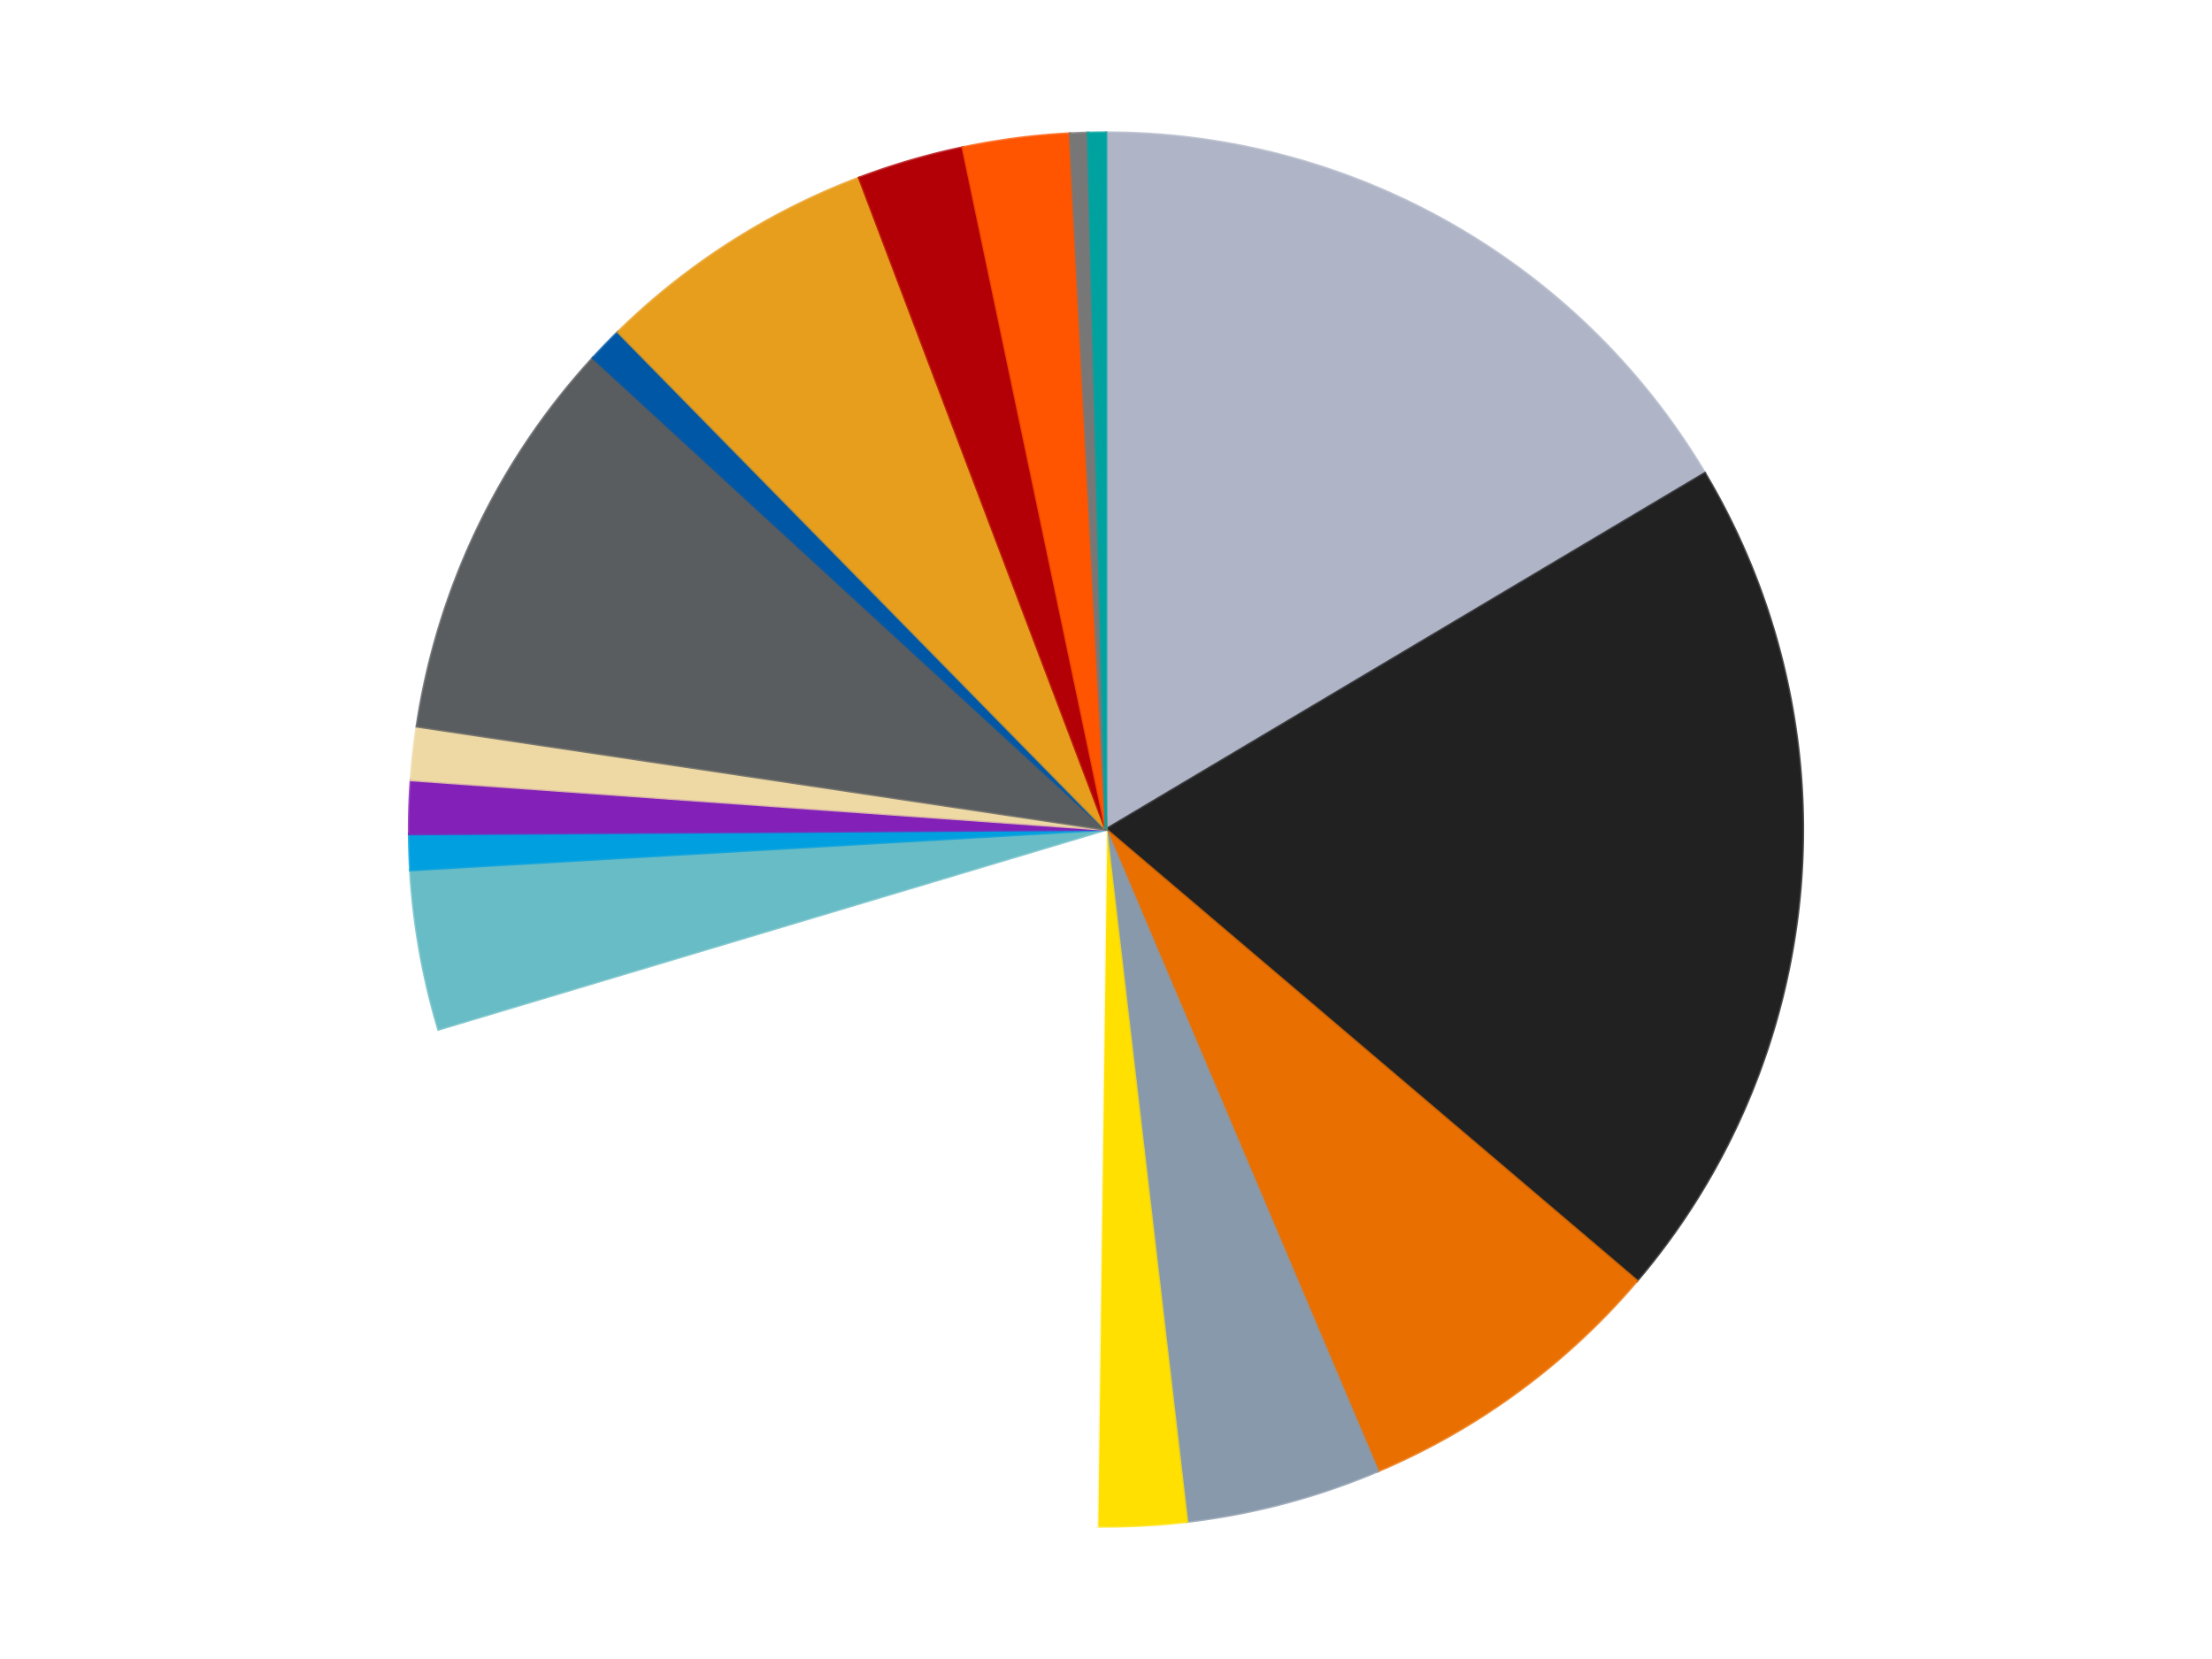 <?xml version='1.0' encoding='utf-8'?>
<svg xmlns="http://www.w3.org/2000/svg" xmlns:xlink="http://www.w3.org/1999/xlink" id="chart-d3a0fb58-8b09-46b5-906d-34400d4f0866" class="pygal-chart" viewBox="0 0 800 600"><!--Generated with pygal 3.0.4 (lxml) ©Kozea 2012-2016 on 2024-07-06--><!--http://pygal.org--><!--http://github.com/Kozea/pygal--><defs><style type="text/css">#chart-d3a0fb58-8b09-46b5-906d-34400d4f0866{-webkit-user-select:none;-webkit-font-smoothing:antialiased;font-family:Consolas,"Liberation Mono",Menlo,Courier,monospace}#chart-d3a0fb58-8b09-46b5-906d-34400d4f0866 .title{font-family:Consolas,"Liberation Mono",Menlo,Courier,monospace;font-size:16px}#chart-d3a0fb58-8b09-46b5-906d-34400d4f0866 .legends .legend text{font-family:Consolas,"Liberation Mono",Menlo,Courier,monospace;font-size:14px}#chart-d3a0fb58-8b09-46b5-906d-34400d4f0866 .axis text{font-family:Consolas,"Liberation Mono",Menlo,Courier,monospace;font-size:10px}#chart-d3a0fb58-8b09-46b5-906d-34400d4f0866 .axis text.major{font-family:Consolas,"Liberation Mono",Menlo,Courier,monospace;font-size:10px}#chart-d3a0fb58-8b09-46b5-906d-34400d4f0866 .text-overlay text.value{font-family:Consolas,"Liberation Mono",Menlo,Courier,monospace;font-size:16px}#chart-d3a0fb58-8b09-46b5-906d-34400d4f0866 .text-overlay text.label{font-family:Consolas,"Liberation Mono",Menlo,Courier,monospace;font-size:10px}#chart-d3a0fb58-8b09-46b5-906d-34400d4f0866 .tooltip{font-family:Consolas,"Liberation Mono",Menlo,Courier,monospace;font-size:14px}#chart-d3a0fb58-8b09-46b5-906d-34400d4f0866 text.no_data{font-family:Consolas,"Liberation Mono",Menlo,Courier,monospace;font-size:64px}
#chart-d3a0fb58-8b09-46b5-906d-34400d4f0866{background-color:transparent}#chart-d3a0fb58-8b09-46b5-906d-34400d4f0866 path,#chart-d3a0fb58-8b09-46b5-906d-34400d4f0866 line,#chart-d3a0fb58-8b09-46b5-906d-34400d4f0866 rect,#chart-d3a0fb58-8b09-46b5-906d-34400d4f0866 circle{-webkit-transition:150ms;-moz-transition:150ms;transition:150ms}#chart-d3a0fb58-8b09-46b5-906d-34400d4f0866 .graph &gt; .background{fill:transparent}#chart-d3a0fb58-8b09-46b5-906d-34400d4f0866 .plot &gt; .background{fill:transparent}#chart-d3a0fb58-8b09-46b5-906d-34400d4f0866 .graph{fill:rgba(0,0,0,.87)}#chart-d3a0fb58-8b09-46b5-906d-34400d4f0866 text.no_data{fill:rgba(0,0,0,1)}#chart-d3a0fb58-8b09-46b5-906d-34400d4f0866 .title{fill:rgba(0,0,0,1)}#chart-d3a0fb58-8b09-46b5-906d-34400d4f0866 .legends .legend text{fill:rgba(0,0,0,.87)}#chart-d3a0fb58-8b09-46b5-906d-34400d4f0866 .legends .legend:hover text{fill:rgba(0,0,0,1)}#chart-d3a0fb58-8b09-46b5-906d-34400d4f0866 .axis .line{stroke:rgba(0,0,0,1)}#chart-d3a0fb58-8b09-46b5-906d-34400d4f0866 .axis .guide.line{stroke:rgba(0,0,0,.54)}#chart-d3a0fb58-8b09-46b5-906d-34400d4f0866 .axis .major.line{stroke:rgba(0,0,0,.87)}#chart-d3a0fb58-8b09-46b5-906d-34400d4f0866 .axis text.major{fill:rgba(0,0,0,1)}#chart-d3a0fb58-8b09-46b5-906d-34400d4f0866 .axis.y .guides:hover .guide.line,#chart-d3a0fb58-8b09-46b5-906d-34400d4f0866 .line-graph .axis.x .guides:hover .guide.line,#chart-d3a0fb58-8b09-46b5-906d-34400d4f0866 .stackedline-graph .axis.x .guides:hover .guide.line,#chart-d3a0fb58-8b09-46b5-906d-34400d4f0866 .xy-graph .axis.x .guides:hover .guide.line{stroke:rgba(0,0,0,1)}#chart-d3a0fb58-8b09-46b5-906d-34400d4f0866 .axis .guides:hover text{fill:rgba(0,0,0,1)}#chart-d3a0fb58-8b09-46b5-906d-34400d4f0866 .reactive{fill-opacity:1.0;stroke-opacity:.8;stroke-width:1}#chart-d3a0fb58-8b09-46b5-906d-34400d4f0866 .ci{stroke:rgba(0,0,0,.87)}#chart-d3a0fb58-8b09-46b5-906d-34400d4f0866 .reactive.active,#chart-d3a0fb58-8b09-46b5-906d-34400d4f0866 .active .reactive{fill-opacity:0.6;stroke-opacity:.9;stroke-width:4}#chart-d3a0fb58-8b09-46b5-906d-34400d4f0866 .ci .reactive.active{stroke-width:1.5}#chart-d3a0fb58-8b09-46b5-906d-34400d4f0866 .series text{fill:rgba(0,0,0,1)}#chart-d3a0fb58-8b09-46b5-906d-34400d4f0866 .tooltip rect{fill:transparent;stroke:rgba(0,0,0,1);-webkit-transition:opacity 150ms;-moz-transition:opacity 150ms;transition:opacity 150ms}#chart-d3a0fb58-8b09-46b5-906d-34400d4f0866 .tooltip .label{fill:rgba(0,0,0,.87)}#chart-d3a0fb58-8b09-46b5-906d-34400d4f0866 .tooltip .label{fill:rgba(0,0,0,.87)}#chart-d3a0fb58-8b09-46b5-906d-34400d4f0866 .tooltip .legend{font-size:.8em;fill:rgba(0,0,0,.54)}#chart-d3a0fb58-8b09-46b5-906d-34400d4f0866 .tooltip .x_label{font-size:.6em;fill:rgba(0,0,0,1)}#chart-d3a0fb58-8b09-46b5-906d-34400d4f0866 .tooltip .xlink{font-size:.5em;text-decoration:underline}#chart-d3a0fb58-8b09-46b5-906d-34400d4f0866 .tooltip .value{font-size:1.5em}#chart-d3a0fb58-8b09-46b5-906d-34400d4f0866 .bound{font-size:.5em}#chart-d3a0fb58-8b09-46b5-906d-34400d4f0866 .max-value{font-size:.75em;fill:rgba(0,0,0,.54)}#chart-d3a0fb58-8b09-46b5-906d-34400d4f0866 .map-element{fill:transparent;stroke:rgba(0,0,0,.54) !important}#chart-d3a0fb58-8b09-46b5-906d-34400d4f0866 .map-element .reactive{fill-opacity:inherit;stroke-opacity:inherit}#chart-d3a0fb58-8b09-46b5-906d-34400d4f0866 .color-0,#chart-d3a0fb58-8b09-46b5-906d-34400d4f0866 .color-0 a:visited{stroke:#F44336;fill:#F44336}#chart-d3a0fb58-8b09-46b5-906d-34400d4f0866 .color-1,#chart-d3a0fb58-8b09-46b5-906d-34400d4f0866 .color-1 a:visited{stroke:#3F51B5;fill:#3F51B5}#chart-d3a0fb58-8b09-46b5-906d-34400d4f0866 .color-2,#chart-d3a0fb58-8b09-46b5-906d-34400d4f0866 .color-2 a:visited{stroke:#009688;fill:#009688}#chart-d3a0fb58-8b09-46b5-906d-34400d4f0866 .color-3,#chart-d3a0fb58-8b09-46b5-906d-34400d4f0866 .color-3 a:visited{stroke:#FFC107;fill:#FFC107}#chart-d3a0fb58-8b09-46b5-906d-34400d4f0866 .color-4,#chart-d3a0fb58-8b09-46b5-906d-34400d4f0866 .color-4 a:visited{stroke:#FF5722;fill:#FF5722}#chart-d3a0fb58-8b09-46b5-906d-34400d4f0866 .color-5,#chart-d3a0fb58-8b09-46b5-906d-34400d4f0866 .color-5 a:visited{stroke:#9C27B0;fill:#9C27B0}#chart-d3a0fb58-8b09-46b5-906d-34400d4f0866 .color-6,#chart-d3a0fb58-8b09-46b5-906d-34400d4f0866 .color-6 a:visited{stroke:#03A9F4;fill:#03A9F4}#chart-d3a0fb58-8b09-46b5-906d-34400d4f0866 .color-7,#chart-d3a0fb58-8b09-46b5-906d-34400d4f0866 .color-7 a:visited{stroke:#8BC34A;fill:#8BC34A}#chart-d3a0fb58-8b09-46b5-906d-34400d4f0866 .color-8,#chart-d3a0fb58-8b09-46b5-906d-34400d4f0866 .color-8 a:visited{stroke:#FF9800;fill:#FF9800}#chart-d3a0fb58-8b09-46b5-906d-34400d4f0866 .color-9,#chart-d3a0fb58-8b09-46b5-906d-34400d4f0866 .color-9 a:visited{stroke:#E91E63;fill:#E91E63}#chart-d3a0fb58-8b09-46b5-906d-34400d4f0866 .color-10,#chart-d3a0fb58-8b09-46b5-906d-34400d4f0866 .color-10 a:visited{stroke:#2196F3;fill:#2196F3}#chart-d3a0fb58-8b09-46b5-906d-34400d4f0866 .color-11,#chart-d3a0fb58-8b09-46b5-906d-34400d4f0866 .color-11 a:visited{stroke:#4CAF50;fill:#4CAF50}#chart-d3a0fb58-8b09-46b5-906d-34400d4f0866 .color-12,#chart-d3a0fb58-8b09-46b5-906d-34400d4f0866 .color-12 a:visited{stroke:#FFEB3B;fill:#FFEB3B}#chart-d3a0fb58-8b09-46b5-906d-34400d4f0866 .color-13,#chart-d3a0fb58-8b09-46b5-906d-34400d4f0866 .color-13 a:visited{stroke:#673AB7;fill:#673AB7}#chart-d3a0fb58-8b09-46b5-906d-34400d4f0866 .color-14,#chart-d3a0fb58-8b09-46b5-906d-34400d4f0866 .color-14 a:visited{stroke:#00BCD4;fill:#00BCD4}#chart-d3a0fb58-8b09-46b5-906d-34400d4f0866 .color-15,#chart-d3a0fb58-8b09-46b5-906d-34400d4f0866 .color-15 a:visited{stroke:#CDDC39;fill:#CDDC39}#chart-d3a0fb58-8b09-46b5-906d-34400d4f0866 .color-16,#chart-d3a0fb58-8b09-46b5-906d-34400d4f0866 .color-16 a:visited{stroke:#9E9E9E;fill:#9E9E9E}#chart-d3a0fb58-8b09-46b5-906d-34400d4f0866 .text-overlay .color-0 text{fill:black}#chart-d3a0fb58-8b09-46b5-906d-34400d4f0866 .text-overlay .color-1 text{fill:black}#chart-d3a0fb58-8b09-46b5-906d-34400d4f0866 .text-overlay .color-2 text{fill:black}#chart-d3a0fb58-8b09-46b5-906d-34400d4f0866 .text-overlay .color-3 text{fill:black}#chart-d3a0fb58-8b09-46b5-906d-34400d4f0866 .text-overlay .color-4 text{fill:black}#chart-d3a0fb58-8b09-46b5-906d-34400d4f0866 .text-overlay .color-5 text{fill:black}#chart-d3a0fb58-8b09-46b5-906d-34400d4f0866 .text-overlay .color-6 text{fill:black}#chart-d3a0fb58-8b09-46b5-906d-34400d4f0866 .text-overlay .color-7 text{fill:black}#chart-d3a0fb58-8b09-46b5-906d-34400d4f0866 .text-overlay .color-8 text{fill:black}#chart-d3a0fb58-8b09-46b5-906d-34400d4f0866 .text-overlay .color-9 text{fill:black}#chart-d3a0fb58-8b09-46b5-906d-34400d4f0866 .text-overlay .color-10 text{fill:black}#chart-d3a0fb58-8b09-46b5-906d-34400d4f0866 .text-overlay .color-11 text{fill:black}#chart-d3a0fb58-8b09-46b5-906d-34400d4f0866 .text-overlay .color-12 text{fill:black}#chart-d3a0fb58-8b09-46b5-906d-34400d4f0866 .text-overlay .color-13 text{fill:black}#chart-d3a0fb58-8b09-46b5-906d-34400d4f0866 .text-overlay .color-14 text{fill:black}#chart-d3a0fb58-8b09-46b5-906d-34400d4f0866 .text-overlay .color-15 text{fill:black}#chart-d3a0fb58-8b09-46b5-906d-34400d4f0866 .text-overlay .color-16 text{fill:black}
#chart-d3a0fb58-8b09-46b5-906d-34400d4f0866 text.no_data{text-anchor:middle}#chart-d3a0fb58-8b09-46b5-906d-34400d4f0866 .guide.line{fill:none}#chart-d3a0fb58-8b09-46b5-906d-34400d4f0866 .centered{text-anchor:middle}#chart-d3a0fb58-8b09-46b5-906d-34400d4f0866 .title{text-anchor:middle}#chart-d3a0fb58-8b09-46b5-906d-34400d4f0866 .legends .legend text{fill-opacity:1}#chart-d3a0fb58-8b09-46b5-906d-34400d4f0866 .axis.x text{text-anchor:middle}#chart-d3a0fb58-8b09-46b5-906d-34400d4f0866 .axis.x:not(.web) text[transform]{text-anchor:start}#chart-d3a0fb58-8b09-46b5-906d-34400d4f0866 .axis.x:not(.web) text[transform].backwards{text-anchor:end}#chart-d3a0fb58-8b09-46b5-906d-34400d4f0866 .axis.y text{text-anchor:end}#chart-d3a0fb58-8b09-46b5-906d-34400d4f0866 .axis.y text[transform].backwards{text-anchor:start}#chart-d3a0fb58-8b09-46b5-906d-34400d4f0866 .axis.y2 text{text-anchor:start}#chart-d3a0fb58-8b09-46b5-906d-34400d4f0866 .axis.y2 text[transform].backwards{text-anchor:end}#chart-d3a0fb58-8b09-46b5-906d-34400d4f0866 .axis .guide.line{stroke-dasharray:4,4;stroke:black}#chart-d3a0fb58-8b09-46b5-906d-34400d4f0866 .axis .major.guide.line{stroke-dasharray:6,6;stroke:black}#chart-d3a0fb58-8b09-46b5-906d-34400d4f0866 .horizontal .axis.y .guide.line,#chart-d3a0fb58-8b09-46b5-906d-34400d4f0866 .horizontal .axis.y2 .guide.line,#chart-d3a0fb58-8b09-46b5-906d-34400d4f0866 .vertical .axis.x .guide.line{opacity:0}#chart-d3a0fb58-8b09-46b5-906d-34400d4f0866 .horizontal .axis.always_show .guide.line,#chart-d3a0fb58-8b09-46b5-906d-34400d4f0866 .vertical .axis.always_show .guide.line{opacity:1 !important}#chart-d3a0fb58-8b09-46b5-906d-34400d4f0866 .axis.y .guides:hover .guide.line,#chart-d3a0fb58-8b09-46b5-906d-34400d4f0866 .axis.y2 .guides:hover .guide.line,#chart-d3a0fb58-8b09-46b5-906d-34400d4f0866 .axis.x .guides:hover .guide.line{opacity:1}#chart-d3a0fb58-8b09-46b5-906d-34400d4f0866 .axis .guides:hover text{opacity:1}#chart-d3a0fb58-8b09-46b5-906d-34400d4f0866 .nofill{fill:none}#chart-d3a0fb58-8b09-46b5-906d-34400d4f0866 .subtle-fill{fill-opacity:.2}#chart-d3a0fb58-8b09-46b5-906d-34400d4f0866 .dot{stroke-width:1px;fill-opacity:1;stroke-opacity:1}#chart-d3a0fb58-8b09-46b5-906d-34400d4f0866 .dot.active{stroke-width:5px}#chart-d3a0fb58-8b09-46b5-906d-34400d4f0866 .dot.negative{fill:transparent}#chart-d3a0fb58-8b09-46b5-906d-34400d4f0866 text,#chart-d3a0fb58-8b09-46b5-906d-34400d4f0866 tspan{stroke:none !important}#chart-d3a0fb58-8b09-46b5-906d-34400d4f0866 .series text.active{opacity:1}#chart-d3a0fb58-8b09-46b5-906d-34400d4f0866 .tooltip rect{fill-opacity:.95;stroke-width:.5}#chart-d3a0fb58-8b09-46b5-906d-34400d4f0866 .tooltip text{fill-opacity:1}#chart-d3a0fb58-8b09-46b5-906d-34400d4f0866 .showable{visibility:hidden}#chart-d3a0fb58-8b09-46b5-906d-34400d4f0866 .showable.shown{visibility:visible}#chart-d3a0fb58-8b09-46b5-906d-34400d4f0866 .gauge-background{fill:rgba(229,229,229,1);stroke:none}#chart-d3a0fb58-8b09-46b5-906d-34400d4f0866 .bg-lines{stroke:transparent;stroke-width:2px}</style><script type="text/javascript">window.pygal = window.pygal || {};window.pygal.config = window.pygal.config || {};window.pygal.config['d3a0fb58-8b09-46b5-906d-34400d4f0866'] = {"allow_interruptions": false, "box_mode": "extremes", "classes": ["pygal-chart"], "css": ["file://style.css", "file://graph.css"], "defs": [], "disable_xml_declaration": false, "dots_size": 2.5, "dynamic_print_values": false, "explicit_size": false, "fill": false, "force_uri_protocol": "https", "formatter": null, "half_pie": false, "height": 600, "include_x_axis": false, "inner_radius": 0, "interpolate": null, "interpolation_parameters": {}, "interpolation_precision": 250, "inverse_y_axis": false, "js": ["//kozea.github.io/pygal.js/2.0.x/pygal-tooltips.min.js"], "legend_at_bottom": false, "legend_at_bottom_columns": null, "legend_box_size": 12, "logarithmic": false, "margin": 20, "margin_bottom": null, "margin_left": null, "margin_right": null, "margin_top": null, "max_scale": 16, "min_scale": 4, "missing_value_fill_truncation": "x", "no_data_text": "No data", "no_prefix": false, "order_min": null, "pretty_print": false, "print_labels": false, "print_values": false, "print_values_position": "center", "print_zeroes": true, "range": null, "rounded_bars": null, "secondary_range": null, "show_dots": true, "show_legend": false, "show_minor_x_labels": true, "show_minor_y_labels": true, "show_only_major_dots": false, "show_x_guides": false, "show_x_labels": true, "show_y_guides": true, "show_y_labels": true, "spacing": 10, "stack_from_top": false, "strict": false, "stroke": true, "stroke_style": null, "style": {"background": "transparent", "ci_colors": [], "colors": ["#F44336", "#3F51B5", "#009688", "#FFC107", "#FF5722", "#9C27B0", "#03A9F4", "#8BC34A", "#FF9800", "#E91E63", "#2196F3", "#4CAF50", "#FFEB3B", "#673AB7", "#00BCD4", "#CDDC39", "#9E9E9E", "#607D8B"], "dot_opacity": "1", "font_family": "Consolas, \"Liberation Mono\", Menlo, Courier, monospace", "foreground": "rgba(0, 0, 0, .87)", "foreground_strong": "rgba(0, 0, 0, 1)", "foreground_subtle": "rgba(0, 0, 0, .54)", "guide_stroke_color": "black", "guide_stroke_dasharray": "4,4", "label_font_family": "Consolas, \"Liberation Mono\", Menlo, Courier, monospace", "label_font_size": 10, "legend_font_family": "Consolas, \"Liberation Mono\", Menlo, Courier, monospace", "legend_font_size": 14, "major_guide_stroke_color": "black", "major_guide_stroke_dasharray": "6,6", "major_label_font_family": "Consolas, \"Liberation Mono\", Menlo, Courier, monospace", "major_label_font_size": 10, "no_data_font_family": "Consolas, \"Liberation Mono\", Menlo, Courier, monospace", "no_data_font_size": 64, "opacity": "1.0", "opacity_hover": "0.6", "plot_background": "transparent", "stroke_opacity": ".8", "stroke_opacity_hover": ".9", "stroke_width": "1", "stroke_width_hover": "4", "title_font_family": "Consolas, \"Liberation Mono\", Menlo, Courier, monospace", "title_font_size": 16, "tooltip_font_family": "Consolas, \"Liberation Mono\", Menlo, Courier, monospace", "tooltip_font_size": 14, "transition": "150ms", "value_background": "rgba(229, 229, 229, 1)", "value_colors": [], "value_font_family": "Consolas, \"Liberation Mono\", Menlo, Courier, monospace", "value_font_size": 16, "value_label_font_family": "Consolas, \"Liberation Mono\", Menlo, Courier, monospace", "value_label_font_size": 10}, "title": null, "tooltip_border_radius": 0, "tooltip_fancy_mode": true, "truncate_label": null, "truncate_legend": null, "width": 800, "x_label_rotation": 0, "x_labels": null, "x_labels_major": null, "x_labels_major_count": null, "x_labels_major_every": null, "x_title": null, "xrange": null, "y_label_rotation": 0, "y_labels": null, "y_labels_major": null, "y_labels_major_count": null, "y_labels_major_every": null, "y_title": null, "zero": 0, "legends": ["Light Bluish Gray", "Black", "Trans-Orange", "Sand Blue", "Yellow", "White", "Trans-Light Blue", "Dark Azure", "Satin Trans-Purple", "Tan", "Dark Bluish Gray", "Blue", "Pearl Gold", "Red", "Reddish Orange", "Trans-Black (2023)", "Dark Turquoise"]}</script><script type="text/javascript" xlink:href="https://kozea.github.io/pygal.js/2.0.x/pygal-tooltips.min.js"/></defs><title>Pygal</title><g class="graph pie-graph vertical"><rect x="0" y="0" width="800" height="600" class="background"/><g transform="translate(20, 20)" class="plot"><rect x="0" y="0" width="760" height="560" class="background"/><g class="series serie-0 color-0"><g class="slices"><g class="slice" style="fill: #AFB5C7; stroke: #AFB5C7"><path d="M380 28 A252 252 0 0 1 596.591 151.189 L380 280 A0 0 0 0 0 380 280 z" class="slice reactive tooltip-trigger"/><desc class="value">40</desc><desc class="x centered">442.2933222494047</desc><desc class="y centered">170.4758382678424</desc></g></g></g><g class="series serie-1 color-1"><g class="slices"><g class="slice" style="fill: #212121; stroke: #212121"><path d="M596.591 151.189 A252 252 0 0 1 571.992 443.227 L380 280 A0 0 0 0 0 380 280 z" class="slice reactive tooltip-trigger"/><desc class="value">48</desc><desc class="x centered">505.55536988767545</desc><desc class="y centered">290.57587312561026</desc></g></g></g><g class="series serie-2 color-2"><g class="slices"><g class="slice" style="fill: #E96F01; stroke: #E96F01"><path d="M571.992 443.227 A252 252 0 0 1 478.314 512.031 L380 280 A0 0 0 0 0 380 280 z" class="slice reactive tooltip-trigger"/><desc class="value">18</desc><desc class="x centered">454.58709619189756</desc><desc class="y centered">381.55178522143575</desc></g></g></g><g class="series serie-3 color-3"><g class="slices"><g class="slice" style="fill: #8899AB; stroke: #8899AB"><path d="M478.314 512.031 A252 252 0 0 1 409.255 530.296 L380 280 A0 0 0 0 0 380 280 z" class="slice reactive tooltip-trigger"/><desc class="value">11</desc><desc class="x centered">412.2176630262666</desc><desc class="y centered">401.8114206021994</desc></g></g></g><g class="series serie-4 color-4"><g class="slices"><g class="slice" style="fill: #FFE001; stroke: #FFE001"><path d="M409.255 530.296 A252 252 0 0 1 376.742 531.979 L380 280 A0 0 0 0 0 380 280 z" class="slice reactive tooltip-trigger"/><desc class="value">5</desc><desc class="x centered">386.5129920387175</desc><desc class="y centered">405.8315577854125</desc></g></g></g><g class="series serie-5 color-5"><g class="slices"><g class="slice" style="fill: #FFFFFF; stroke: #FFFFFF"><path d="M376.742 531.979 A252 252 0 0 1 138.587 352.274 L380 280 A0 0 0 0 0 380 280 z" class="slice reactive tooltip-trigger"/><desc class="value">49</desc><desc class="x centered">304.10627510731877</desc><desc class="y centered">380.5790361949945</desc></g></g></g><g class="series serie-6 color-6"><g class="slices"><g class="slice" style="fill: #68BCC5; stroke: #68BCC5"><path d="M138.587 352.274 A252 252 0 0 1 128.426 294.652 L380 280 A0 0 0 0 0 380 280 z" class="slice reactive tooltip-trigger"/><desc class="value">9</desc><desc class="x centered">255.9142231204618</desc><desc class="y centered">301.87967038603335</desc></g></g></g><g class="series serie-7 color-7"><g class="slices"><g class="slice" style="fill: #009FE0; stroke: #009FE0"><path d="M128.426 294.652 A252 252 0 0 1 128.005 281.629 L380 280 A0 0 0 0 0 380 280 z" class="slice reactive tooltip-trigger"/><desc class="value">2</desc><desc class="x centered">254.06580667651224</desc><desc class="y centered">284.07172591936325</desc></g></g></g><g class="series serie-8 color-8"><g class="slices"><g class="slice" style="fill: #8320B7; stroke: #8320B7"><path d="M128.005 281.629 A252 252 0 0 1 128.637 262.096 L380 280 A0 0 0 0 0 380 280 z" class="slice reactive tooltip-trigger"/><desc class="value">3</desc><desc class="x centered">254.06580667651224</desc><desc class="y centered">275.9282740806369</desc></g></g></g><g class="series serie-9 color-9"><g class="slices"><g class="slice" style="fill: #EED9A4; stroke: #EED9A4"><path d="M128.637 262.096 A252 252 0 0 1 130.78 242.671 L380 280 A0 0 0 0 0 380 280 z" class="slice reactive tooltip-trigger"/><desc class="value">3</desc><desc class="x centered">254.7600261026267</desc><desc class="y centered">266.18157251402107</desc></g></g></g><g class="series serie-10 color-10"><g class="slices"><g class="slice" style="fill: #595D60; stroke: #595D60"><path d="M130.78 242.671 A252 252 0 0 1 194.481 109.451 L380 280 A0 0 0 0 0 380 280 z" class="slice reactive tooltip-trigger"/><desc class="value">23</desc><desc class="x centered">266.32690447758927</desc><desc class="y centered">225.64535572416204</desc></g></g></g><g class="series serie-11 color-11"><g class="slices"><g class="slice" style="fill: #0057A6; stroke: #0057A6"><path d="M194.481 109.451 A252 252 0 0 1 203.545 100.09 L380 280 A0 0 0 0 0 380 280 z" class="slice reactive tooltip-trigger"/><desc class="value">2</desc><desc class="x centered">289.47641891241886</desc><desc class="y centered">192.3559399212923</desc></g></g></g><g class="series serie-12 color-12"><g class="slices"><g class="slice" style="fill: #E79E1D; stroke: #E79E1D"><path d="M203.545 100.09 A252 252 0 0 1 290.757 44.332 L380 280 A0 0 0 0 0 380 280 z" class="slice reactive tooltip-trigger"/><desc class="value">16</desc><desc class="x centered">312.12860498666646</desc><desc class="y centered">173.84222242838712</desc></g></g></g><g class="series serie-13 color-13"><g class="slices"><g class="slice" style="fill: #B30006; stroke: #B30006"><path d="M290.757 44.332 A252 252 0 0 1 328.244 33.372 L380 280 A0 0 0 0 0 380 280 z" class="slice reactive tooltip-trigger"/><desc class="value">6</desc><desc class="x centered">344.64381223903814</desc><desc class="y centered">159.0622474699831</desc></g></g></g><g class="series serie-14 color-14"><g class="slices"><g class="slice" style="fill: #FF5500; stroke: #FF5500"><path d="M328.244 33.372 A252 252 0 0 1 366.974 28.337 L380 280 A0 0 0 0 0 380 280 z" class="slice reactive tooltip-trigger"/><desc class="value">6</desc><desc class="x centered">363.7556009018051</desc><desc class="y centered">155.05153263069383</desc></g></g></g><g class="series serie-15 color-15"><g class="slices"><g class="slice" style="fill: #777777; stroke: #777777"><path d="M366.974 28.337 A252 252 0 0 1 373.485 28.084 L380 280 A0 0 0 0 0 380 280 z" class="slice reactive tooltip-trigger"/><desc class="value">1</desc><desc class="x centered">375.11430322164114</desc><desc class="y centered">154.094757984467</desc></g></g></g><g class="series serie-16 color-16"><g class="slices"><g class="slice" style="fill: #00A29F; stroke: #00A29F"><path d="M373.485 28.084 A252 252 0 0 1 380 28 L380 280 A0 0 0 0 0 380 280 z" class="slice reactive tooltip-trigger"/><desc class="value">1</desc><desc class="x centered">378.3710714095881</desc><desc class="y centered">154.0105298382149</desc></g></g></g></g><g class="titles"/><g transform="translate(20, 20)" class="plot overlay"><g class="series serie-0 color-0"/><g class="series serie-1 color-1"/><g class="series serie-2 color-2"/><g class="series serie-3 color-3"/><g class="series serie-4 color-4"/><g class="series serie-5 color-5"/><g class="series serie-6 color-6"/><g class="series serie-7 color-7"/><g class="series serie-8 color-8"/><g class="series serie-9 color-9"/><g class="series serie-10 color-10"/><g class="series serie-11 color-11"/><g class="series serie-12 color-12"/><g class="series serie-13 color-13"/><g class="series serie-14 color-14"/><g class="series serie-15 color-15"/><g class="series serie-16 color-16"/></g><g transform="translate(20, 20)" class="plot text-overlay"><g class="series serie-0 color-0"/><g class="series serie-1 color-1"/><g class="series serie-2 color-2"/><g class="series serie-3 color-3"/><g class="series serie-4 color-4"/><g class="series serie-5 color-5"/><g class="series serie-6 color-6"/><g class="series serie-7 color-7"/><g class="series serie-8 color-8"/><g class="series serie-9 color-9"/><g class="series serie-10 color-10"/><g class="series serie-11 color-11"/><g class="series serie-12 color-12"/><g class="series serie-13 color-13"/><g class="series serie-14 color-14"/><g class="series serie-15 color-15"/><g class="series serie-16 color-16"/></g><g transform="translate(20, 20)" class="plot tooltip-overlay"><g transform="translate(0 0)" style="opacity: 0" class="tooltip"><rect rx="0" ry="0" width="0" height="0" class="tooltip-box"/><g class="text"/></g></g></g></svg>